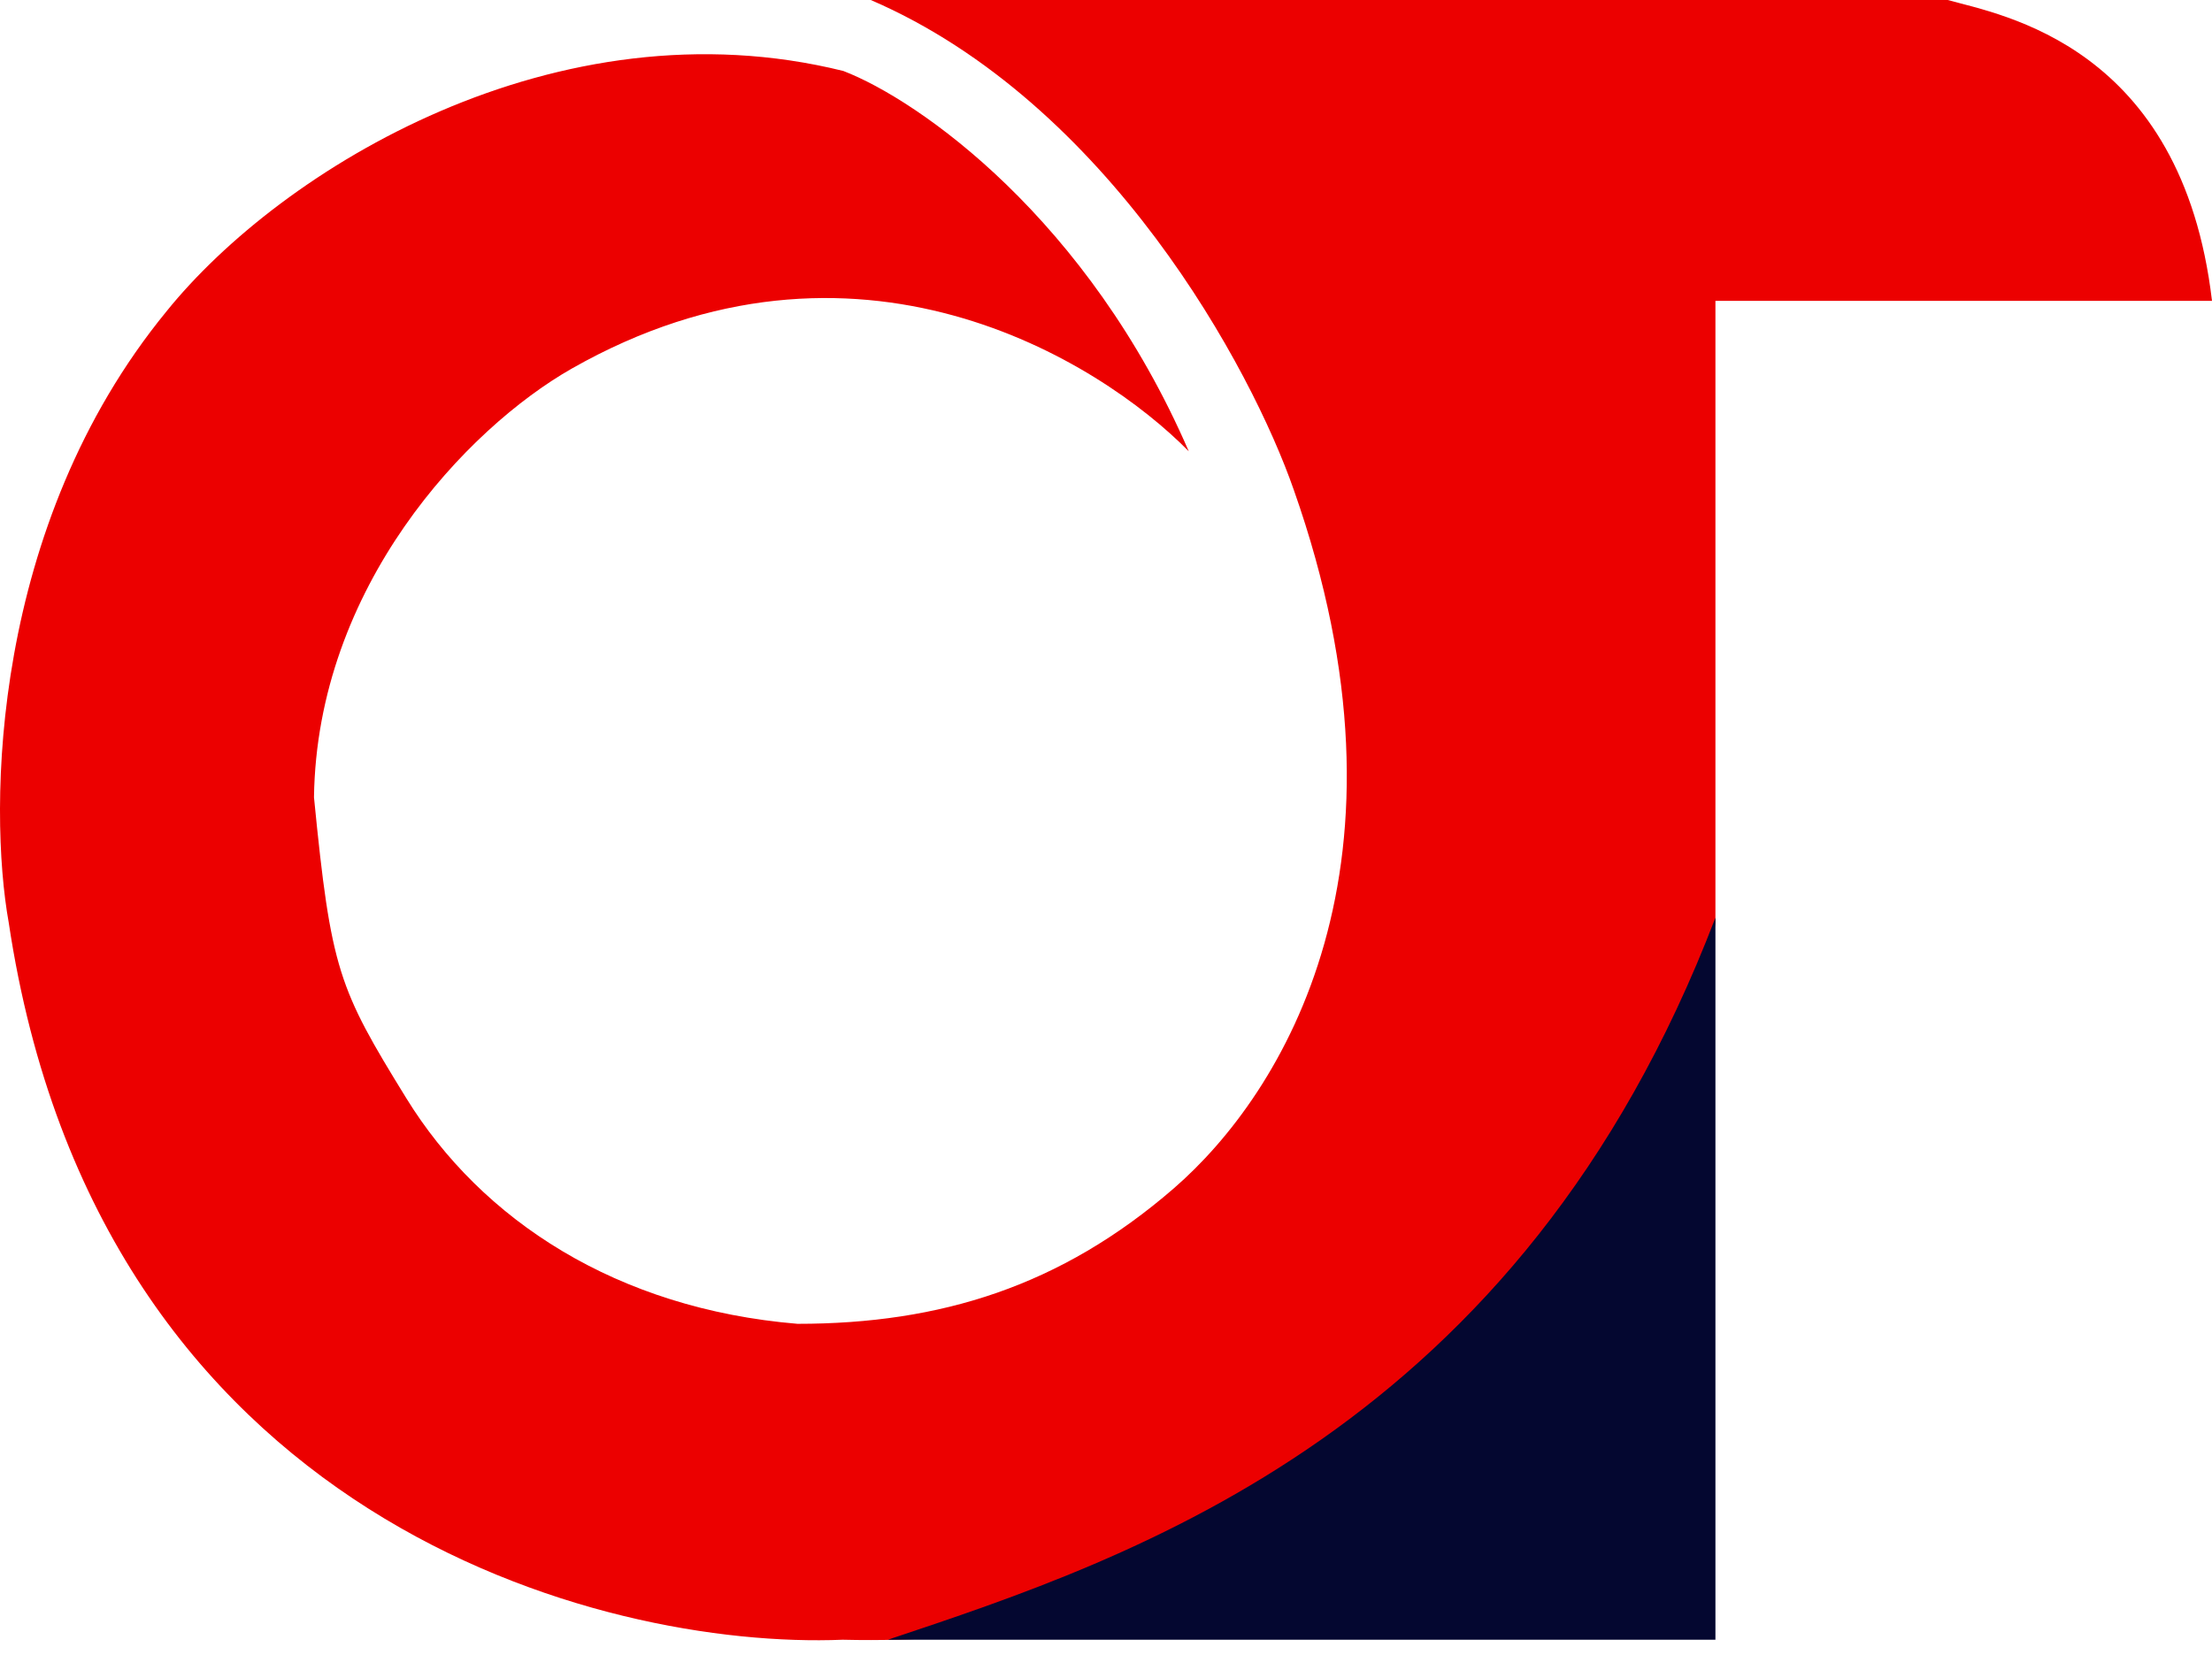 <svg xmlns="http://www.w3.org/2000/svg" width="147" height="110" viewBox="0 0 147 110" fill="none"><path d="M129.441 0H57.868C73.672 6.818 83.195 24.553 85.981 32.568C94.734 57.405 85.292 72.68 78 79C70.5 85.5 62.5 88 53 88C41 87 32 81.117 27 73C22.493 65.684 22 64.5 20.866 53C21.061 39.001 31.005 28.483 38 24.5C56.843 13.786 73.074 23.963 79 30C72.314 14.538 61.06 6.645 56.045 4.718C37 0 18.714 11.211 11.065 20.697C-0.605 34.942 -0.788 53.722 0.58 61.331C6.537 101.022 39.943 109.659 56 109C96.36 109.974 111.67 77.615 114 61.331V20H147C145 3 133 1 129.441 0Z" fill="#EC0000"></path><path d="M114 109V61C101 95 75.5 103.5 59 109H114Z" fill="#040730"></path></svg>